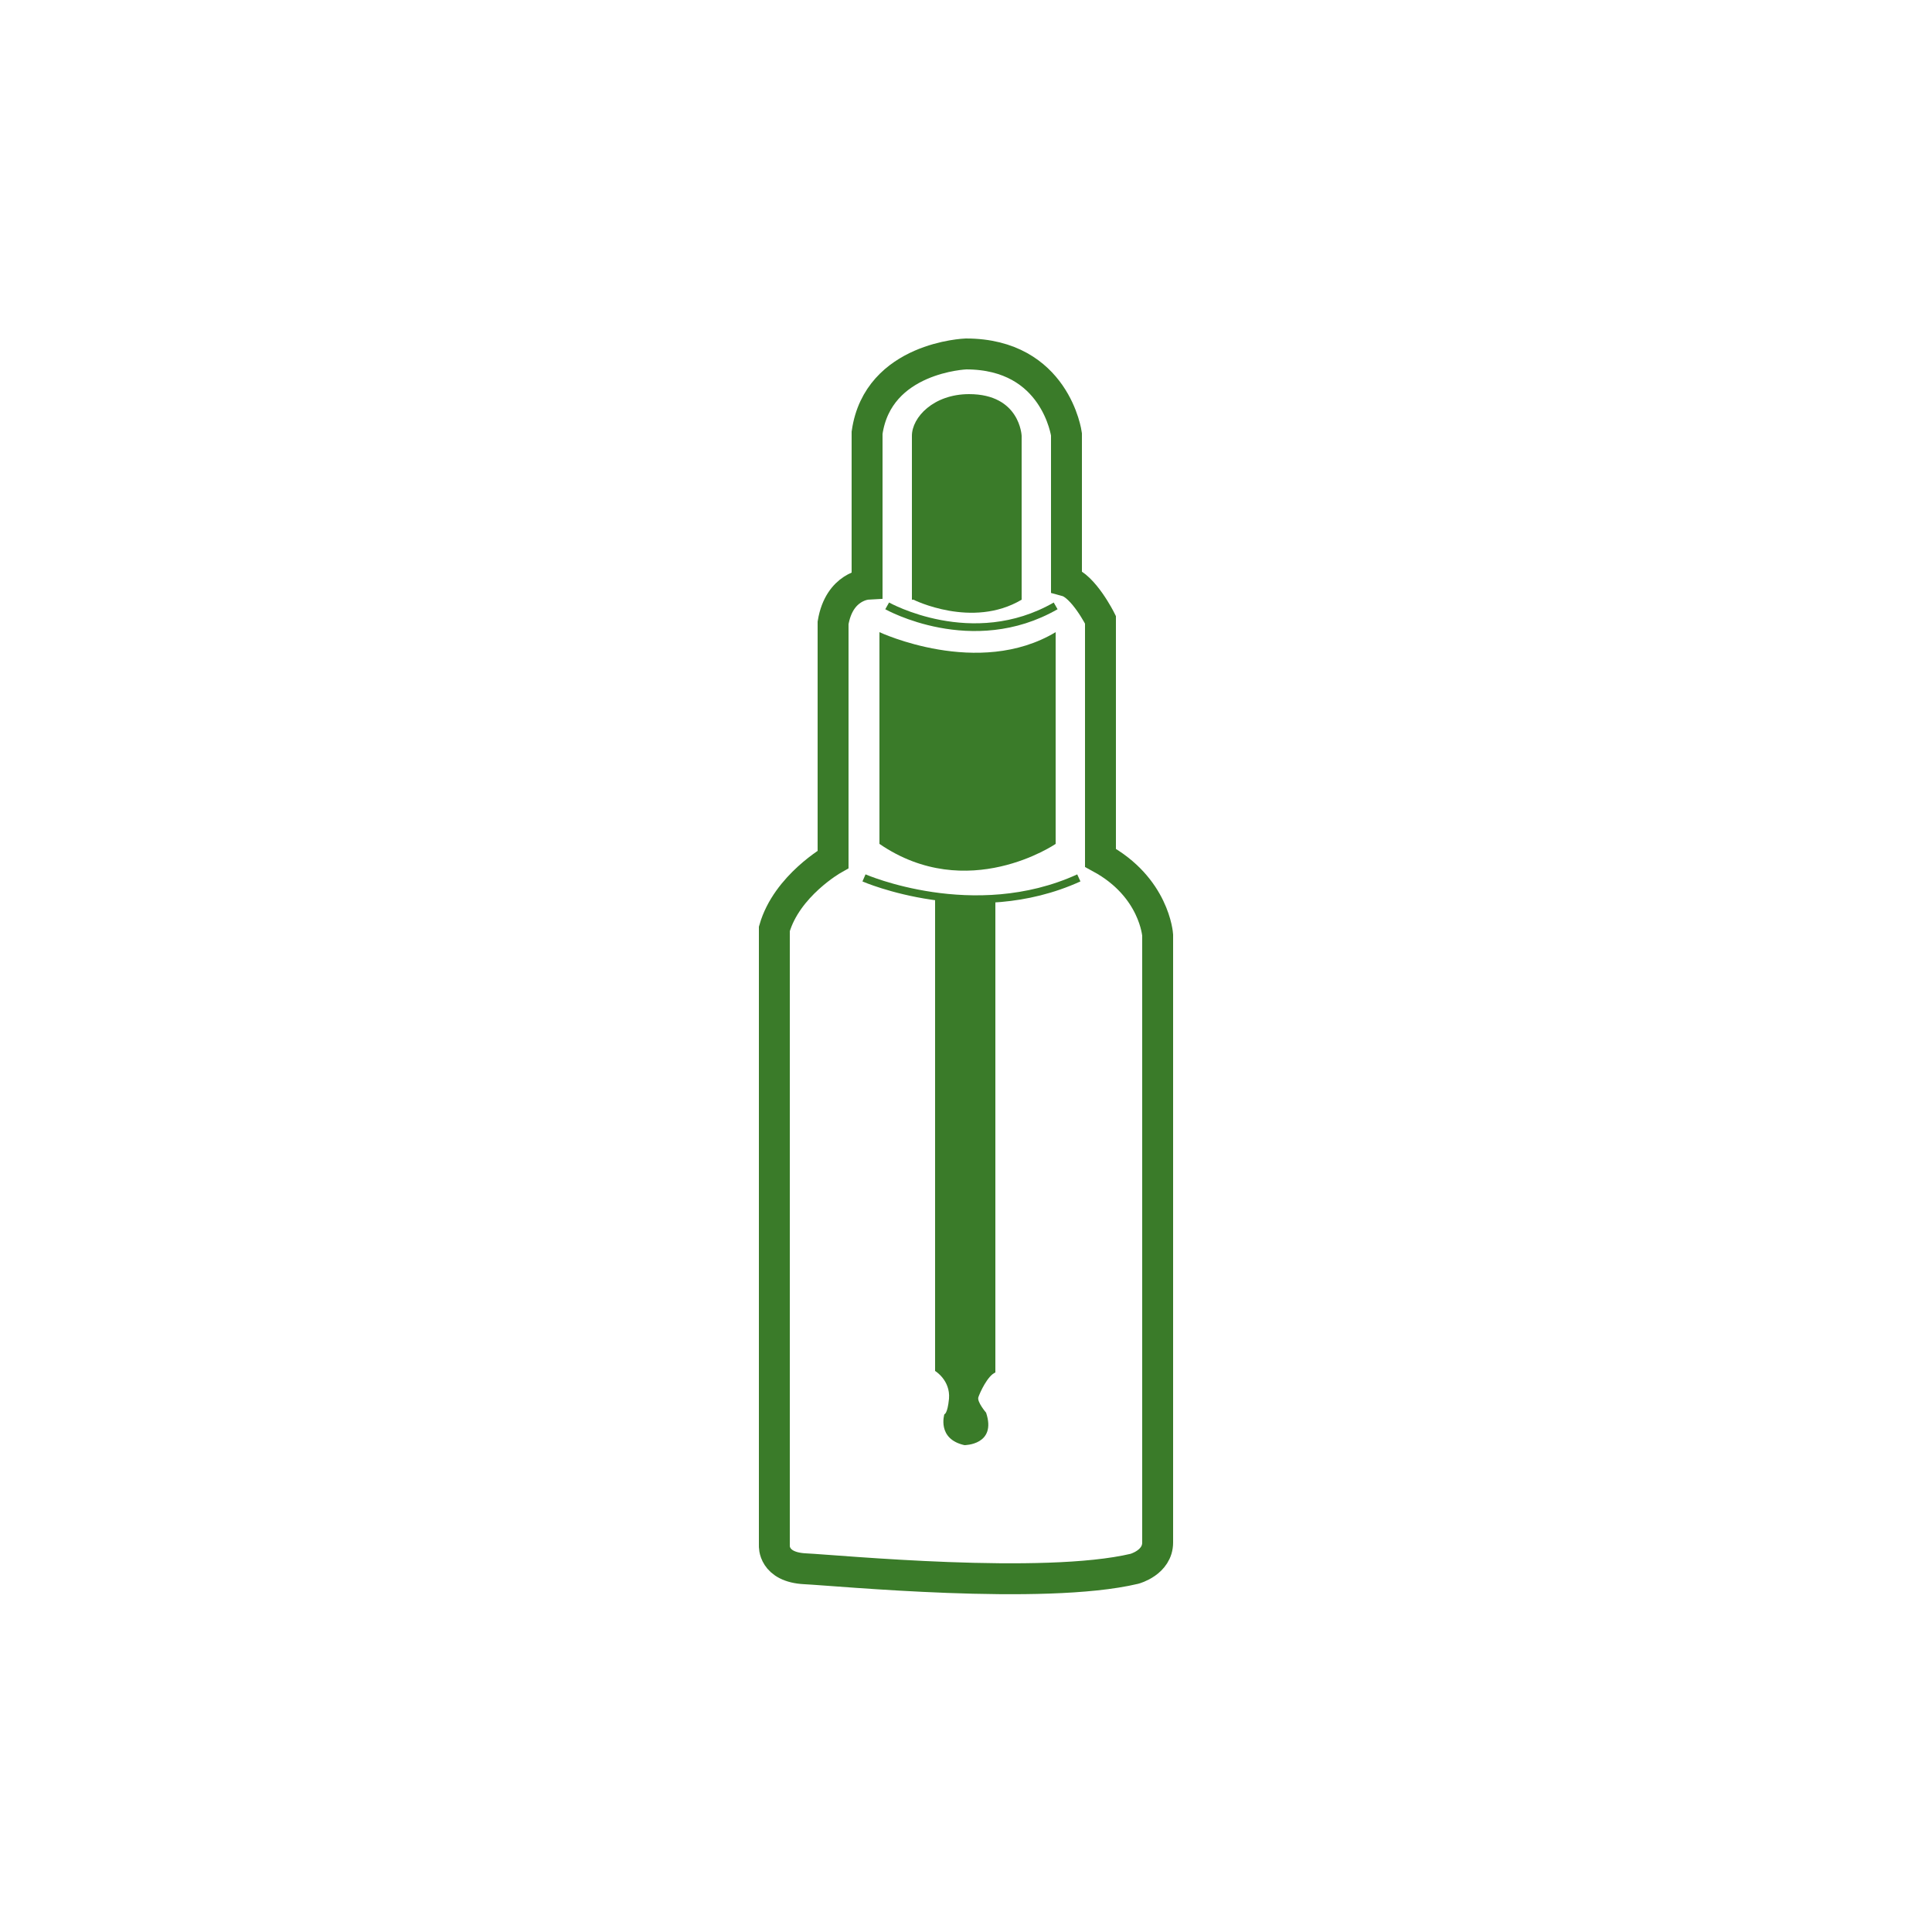 <?xml version="1.0" encoding="UTF-8"?>
<!-- Generator: Adobe Illustrator 23.1.0, SVG Export Plug-In . SVG Version: 6.00 Build 0)  -->
<svg xmlns="http://www.w3.org/2000/svg" xmlns:xlink="http://www.w3.org/1999/xlink" version="1.1" id="Layer_1" x="0px" y="0px" viewBox="0 0 125 125" style="enable-background:new 0 0 125 125;" xml:space="preserve">
<style type="text/css">
	.st0{fill:none;stroke:#3A7B29;stroke-width:2;stroke-miterlimit:10;}
	.st1{fill:none;stroke:#3A7B29;stroke-width:0.5;stroke-miterlimit:10;}
	.st2{fill:#3A7B29;}
</style>
<g id="green_ampoule">
	<path id="XMLID_19_" class="st0" d="M50.1,100c0,0-0.1,1.4,2,1.5c2.1,0.1,15.4,1.4,21.3,0c0,0,1.5-0.4,1.5-1.7V60.5   c0,0-0.2-3.1-3.7-5V40.1c0,0-1.1-2.2-2.2-2.5v-9.5c0,0-0.7-5.2-6.5-5.2c0,0-5.7,0.2-6.4,5.1v9.8c0,0-1.8,0.1-2.2,2.5v15.3   c0,0-3,1.7-3.8,4.5L50.1,100z"></path>
	<path id="XMLID_18_" class="st1" d="M55.9,56.8c0,0,7.1,3.1,13.9,0"></path>
	<path id="XMLID_23_" class="st1" d="M57.4,39.2c0,0,5.5,3.1,10.9,0"></path>
	<path id="XMLID_24_" class="st2" d="M59.1,38.8c0,0,3.8,1.9,7,0V28.2c0,0-0.1-2.7-3.4-2.7c-2.3,0-3.7,1.5-3.7,2.7s0,10.6,0,10.6   H59.1z"></path>
	<path id="XMLID_22_" class="st2" d="M56.9,40.9c0,0,6.4,3,11.4,0v13.7c0,0-5.7,3.9-11.4,0V40.9z"></path>
	<path id="XMLID_25_" class="st2" d="M60.5,58.1v30.6c0,0,1,0.6,0.9,1.8c-0.1,1-0.3,1-0.3,1s-0.5,1.6,1.3,2c0,0,2.1,0,1.4-2.1   c0,0-0.6-0.7-0.5-1c0.1-0.3,0.6-1.4,1.1-1.6V58.1H60.5z"></path>
</g>
</svg>
